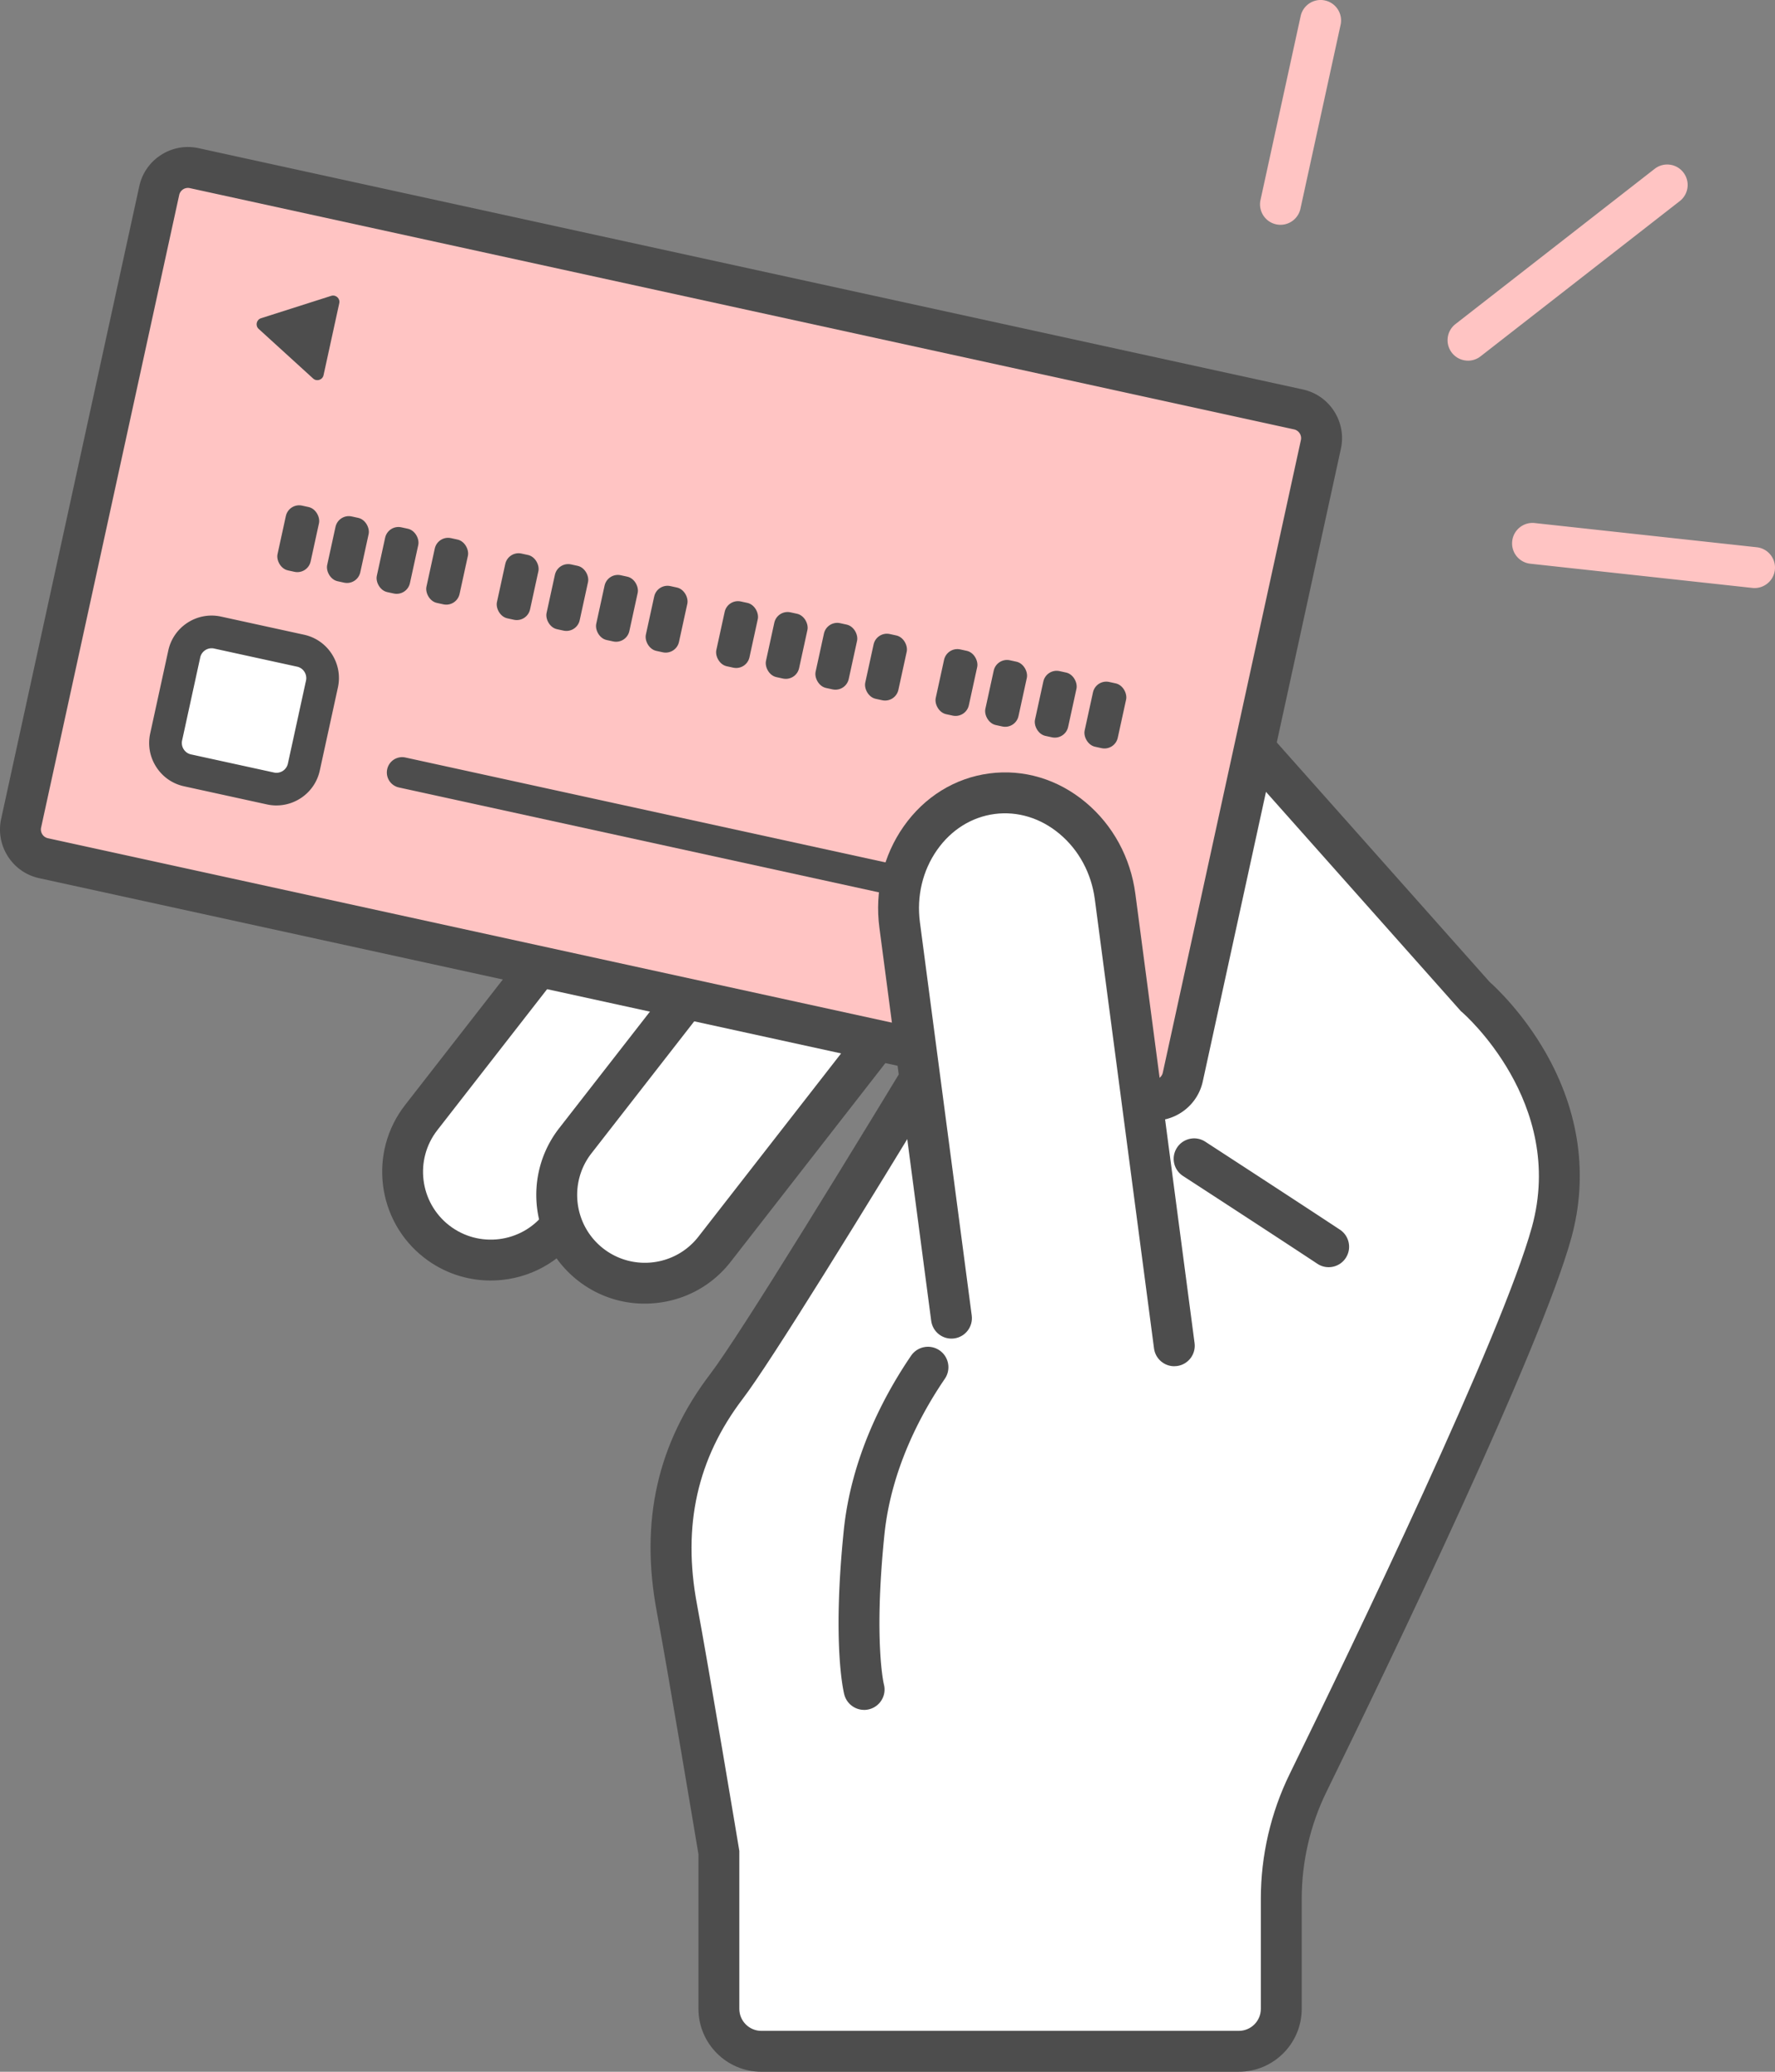 <svg id="image" xmlns="http://www.w3.org/2000/svg" version="1.1" viewBox="0 0 900 1050"><rect x="0" y="0" width="900" height="1050" fill="#808080" stroke="none"/><defs><style>.cls-1{fill:#ffc4c3}.cls-1,.cls-2,.cls-3{stroke-width:0}.cls-2{fill:#4d4d4d}.cls-3{fill:#fff}</style></defs><path class="cls-3" d="M595 332.97l153.01 172.08s58.11 49.35 38.74 119.59c-15.3 55.5-91.99 214.66-123.51 279.03a133.072 133.072 0 00-13.56 58.52v55.92c0 11.89-9.64 21.53-21.53 21.53H386.04c-11.89 0-21.53-9.64-21.53-21.53v-79.19s-15.49-92.97-21.31-123.96c-5.81-30.99-5.81-71.66 25.18-112.34 30.99-40.67 226.61-369.66 226.61-369.66z"/><path class="cls-2" d="M628.15 1050H386.04c-17.58 0-31.89-14.31-31.89-31.89v-78.33c-1.57-9.4-15.7-93.94-21.13-122.91-8.6-45.86.27-85.29 27.12-120.53 30.28-39.74 223.99-365.39 225.95-368.67l7.24-12.17 161.99 182.18c3.06 2.72 16.72 15.45 28.31 35.67 17.24 30.08 21.77 62.6 13.1 94.04-15.49 56.19-92.02 215.11-124.2 280.83-8.18 16.7-12.5 35.37-12.5 53.96v55.92c0 17.58-14.31 31.89-31.89 31.89zm-31.49-699.57c-36.2 60.75-192.08 321.79-220.03 358.47-23.09 30.31-30.69 64.38-23.24 104.15 5.76 30.74 21.19 123.23 21.34 124.16l.14.85v80.05c0 6.16 5.01 11.16 11.16 11.16h242.11c6.16 0 11.16-5.01 11.16-11.16v-55.92c0-21.74 5.05-43.55 14.61-63.08 31.93-65.2 107.8-222.72 122.83-277.22 17.41-63.14-34.92-108.49-35.45-108.94l-.55-.47-.48-.54-143.6-161.5z"/><path class="cls-3" d="M221.37 629.2c-19.41-15.12-22.92-43.37-7.8-62.78l105.47-135.4c15.12-19.41 43.37-22.92 62.78-7.8 19.41 15.12 22.92 43.37 7.8 62.78L284.15 621.4c-15.12 19.41-43.37 22.92-62.78 7.8z"/><path class="cls-2" d="M248.8 648.99c-11.84 0-23.76-3.79-33.8-11.61-23.97-18.67-28.28-53.36-9.61-77.33l105.47-135.4c18.67-23.97 53.36-28.28 77.33-9.61s28.28 53.36 9.61 77.33l-105.47 135.4c-10.85 13.93-27.11 21.22-43.53 21.22zm-21.07-27.96c14.95 11.64 36.59 8.96 48.24-5.99l105.47-135.4c11.65-14.95 8.96-36.59-5.99-48.24-14.95-11.65-36.59-8.96-48.24 5.99l-105.47 135.4c-11.65 14.95-8.96 36.59 5.99 48.24z"/><path class="cls-3" d="M299.51 640.94c-19.41-15.12-22.92-43.37-7.8-62.78l105.47-135.4c15.12-19.41 43.37-22.92 62.78-7.8 19.41 15.12 22.92 43.37 7.8 62.78l-105.47 135.4c-15.12 19.41-43.37 22.92-62.78 7.8z"/><path class="cls-2" d="M326.83 660.7c-12.2 0-23.96-4.01-33.69-11.59-23.97-18.67-28.28-53.36-9.61-77.33L389 436.38c9.01-11.57 22.04-18.95 36.68-20.76 14.65-1.82 29.07 2.14 40.65 11.16 23.97 18.67 28.28 53.36 9.61 77.33l-105.47 135.4c-9.01 11.57-22.04 18.95-36.68 20.76-2.33.29-4.65.43-6.95.43zM432.6 435.92c-1.44 0-2.9.09-4.36.27-9.15 1.14-17.27 5.73-22.88 12.93l-105.47 135.4c-11.65 14.95-8.96 36.59 5.99 48.24 14.95 11.64 36.59 8.96 48.24-5.99l105.47-135.4c11.65-14.95 8.96-36.59-6-48.24a33.99 33.99 0 00-21-7.21zm5.54 430.68c-4.61 0-8.83-3.11-10.05-7.78-.26-.98-6.21-24.75-.28-83.07 3.82-37.52 20.68-68.92 34.15-88.66 3.23-4.73 9.67-5.94 14.4-2.72 4.73 3.23 5.94 9.67 2.72 14.4-12.12 17.75-27.27 45.88-30.65 79.07-5.47 53.78-.32 75.6-.26 75.82 1.45 5.54-1.88 11.16-7.42 12.61-.87.23-1.74.34-2.6.34zm235.54-224.37c-1.96 0-3.94-.56-5.7-1.72-22.57-14.92-67.69-44.22-68.15-44.51-4.8-3.12-6.17-9.53-3.05-14.33 3.12-4.8 9.54-6.17 14.33-3.05.45.29 45.64 29.64 68.29 44.6 4.77 3.16 6.09 9.58 2.93 14.36-1.99 3.02-5.29 4.65-8.66 4.65z"/><path class="cls-1" d="M581.97 557.24L22.1 434.96c-8.05-1.76-13.14-9.7-11.39-17.75l70.03-320.6c1.76-8.05 9.7-13.14 17.75-11.39L658.36 207.5c8.05 1.76 13.14 9.7 11.39 17.75l-70.02 320.6c-1.76 8.05-9.7 13.14-17.75 11.39z"/><path class="cls-2" d="M585.16 567.95c-1.78 0-3.59-.19-5.4-.58L19.89 445.08c-6.6-1.44-12.24-5.36-15.88-11.05-3.65-5.68-4.86-12.44-3.42-19.04L70.62 94.4c1.44-6.6 5.36-12.24 11.05-15.88 5.68-3.65 12.44-4.86 19.04-3.42l559.87 122.28c6.6 1.44 12.24 5.36 15.88 11.05 3.64 5.68 4.86 12.44 3.42 19.04l-70.02 320.6c-2.58 11.81-13.07 19.88-24.69 19.88zM95.3 95.24a4.55 4.55 0 00-4.44 3.58l-70.02 320.6a4.541 4.541 0 003.47 5.41l559.87 122.28c2.45.54 4.88-1.02 5.41-3.47l70.02-320.6a4.5 4.5 0 00-.62-3.43 4.55 4.55 0 00-2.86-1.99L96.28 95.35c-.35-.07-.67-.11-.98-.11z"/><path class="cls-2" d="M131.16 166.7l27.61 25.14c1.82 1.66 4.76.72 5.28-1.68l7.97-36.48c.53-2.41-1.75-4.48-4.1-3.73l-35.58 11.34c-2.35.75-3 3.76-1.18 5.42z"/><rect class="cls-3" x="88.01" y="324.37" width="71.47" height="71.47" rx="13.69" ry="13.69" transform="rotate(12.32 123.743 360.125)"/><path class="cls-2" d="M140.19 408.22c-1.58 0-3.19-.17-4.8-.52s-42.09-9.2-42.09-9.2c-5.85-1.28-10.86-4.77-14.1-9.83-3.25-5.06-4.33-11.07-3.05-16.92l9.19-42.09c2.64-12.1 14.64-19.81 26.75-17.16l42.09 9.19c5.85 1.28 10.86 4.77 14.1 9.83s4.33 11.07 3.05 16.92l-9.19 42.09c-2.29 10.5-11.62 17.68-21.95 17.68zm-1.26-16.69a5.93 5.93 0 007.04-4.52l9.19-42.09a5.93 5.93 0 00-.81-4.45c-.86-1.34-2.17-2.26-3.7-2.59l-42.09-9.19c-3.19-.7-6.34 1.33-7.04 4.52l-9.19 42.09a5.93 5.93 0 00.81 4.45c.86 1.34 2.17 2.26 3.7 2.59l42.09 9.19zm400.01 80.92c-.55 0-1.11-.06-1.67-.18L202.26 399.1c-4.19-.92-6.85-5.06-5.93-9.25.91-4.19 5.05-6.85 9.25-5.93l335.01 73.17c4.19.92 6.85 5.06 5.93 9.25-.79 3.64-4.01 6.12-7.59 6.12z"/><rect class="cls-2" x="142.63" y="256.23" width="17.19" height="33.6" rx="6.9" ry="6.9" transform="rotate(12.32 151.228 273.033)"/><rect class="cls-2" x="167.8" y="261.73" width="17.19" height="33.6" rx="6.9" ry="6.9" transform="rotate(12.32 176.43 278.561)"/><rect class="cls-2" x="192.97" y="267.23" width="17.19" height="33.6" rx="6.9" ry="6.9" transform="rotate(12.32 201.58 284.049)"/><rect class="cls-2" x="218.14" y="272.72" width="17.19" height="33.6" rx="6.9" ry="6.9" transform="rotate(12.32 226.776 289.53)"/><rect class="cls-2" x="253.88" y="280.53" width="17.19" height="33.6" rx="6.9" ry="6.9" transform="rotate(12.32 262.488 297.346)"/><rect class="cls-2" x="279.05" y="286.03" width="17.19" height="33.6" rx="6.9" ry="6.9" transform="rotate(12.32 287.639 302.833)"/><rect class="cls-2" x="304.22" y="291.52" width="17.19" height="33.6" rx="6.9" ry="6.9" transform="rotate(12.32 312.84 308.362)"/><rect class="cls-2" x="329.39" y="297.02" width="17.19" height="33.6" rx="6.9" ry="6.9" transform="rotate(12.32 337.99 313.85)"/><rect class="cls-2" x="365.12" y="304.82" width="17.19" height="33.6" rx="6.9" ry="6.9" transform="rotate(12.32 373.75 321.66)"/><rect class="cls-2" x="390.29" y="310.32" width="17.19" height="33.6" rx="6.9" ry="6.9" transform="rotate(12.32 398.9 327.147)"/><rect class="cls-2" x="415.46" y="315.82" width="17.19" height="33.6" rx="6.9" ry="6.9" transform="rotate(12.32 424.096 332.63)"/><rect class="cls-2" x="440.63" y="321.32" width="17.19" height="33.6" rx="6.9" ry="6.9" transform="rotate(12.32 449.252 338.163)"/><rect class="cls-2" x="476.36" y="329.12" width="17.19" height="33.6" rx="6.9" ry="6.9" transform="rotate(12.32 485.01 345.973)"/><rect class="cls-2" x="501.53" y="334.62" width="17.19" height="33.6" rx="6.9" ry="6.9" transform="rotate(12.32 510.16 351.46)"/><rect class="cls-2" x="526.7" y="340.12" width="17.19" height="33.6" rx="6.9" ry="6.9" transform="rotate(12.32 535.357 356.943)"/><rect class="cls-2" x="551.87" y="345.61" width="17.19" height="33.6" rx="6.9" ry="6.9" transform="rotate(12.32 560.508 362.43)"/><path class="cls-1" d="M649.26 113.93c-.73 0-1.48-.08-2.22-.24-5.59-1.22-9.13-6.74-7.91-12.34l20.36-93.2c1.22-5.59 6.75-9.14 12.34-7.91 5.59 1.22 9.13 6.74 7.91 12.34l-20.36 93.2c-1.06 4.85-5.35 8.15-10.11 8.15zm95.09 68.85c-3.09 0-6.14-1.37-8.18-3.99-3.52-4.52-2.71-11.03 1.81-14.54l101-78.68c4.51-3.52 11.03-2.71 14.54 1.81 3.52 4.52 2.71 11.03-1.81 14.54l-101 78.68a10.35 10.35 0 01-6.36 2.19zm145.3 115.25c-.38 0-.75-.02-1.14-.06L775.93 285.7c-5.69-.62-9.8-5.74-9.18-11.43.62-5.69 5.74-9.81 11.43-9.18l112.58 12.27c5.69.62 9.8 5.74 9.18 11.43-.58 5.31-5.07 9.24-10.29 9.24z"/><path class="cls-3" d="M482.44 668.06L456.17 468.8c-4.3-32.64 16.75-62.58 46.79-66.54 30.04-3.96 58.14 19.5 62.44 52.14l30.02 227.66-112.98-14z"/><path class="cls-2" d="M595.4 692.43c-5.12 0-9.57-3.8-10.26-9.01l-30.02-227.66c-1.74-13.2-8.11-24.99-17.94-33.19-9.58-8-21.25-11.55-32.87-10.03-11.62 1.53-21.98 8-29.15 18.2-7.36 10.47-10.46 23.51-8.72 36.71l26.27 199.26c.75 5.67-3.25 10.88-8.92 11.63-5.68.75-10.88-3.25-11.63-8.92l-26.27-199.26c-2.42-18.37 1.95-36.6 12.32-51.34 10.55-15 25.96-24.53 43.4-26.83 17.43-2.3 34.79 2.91 48.87 14.66 13.83 11.55 22.78 28.02 25.2 46.39L605.7 680.7c.75 5.67-3.25 10.88-8.92 11.63-.46.06-.92.09-1.37.09z"/></svg>
